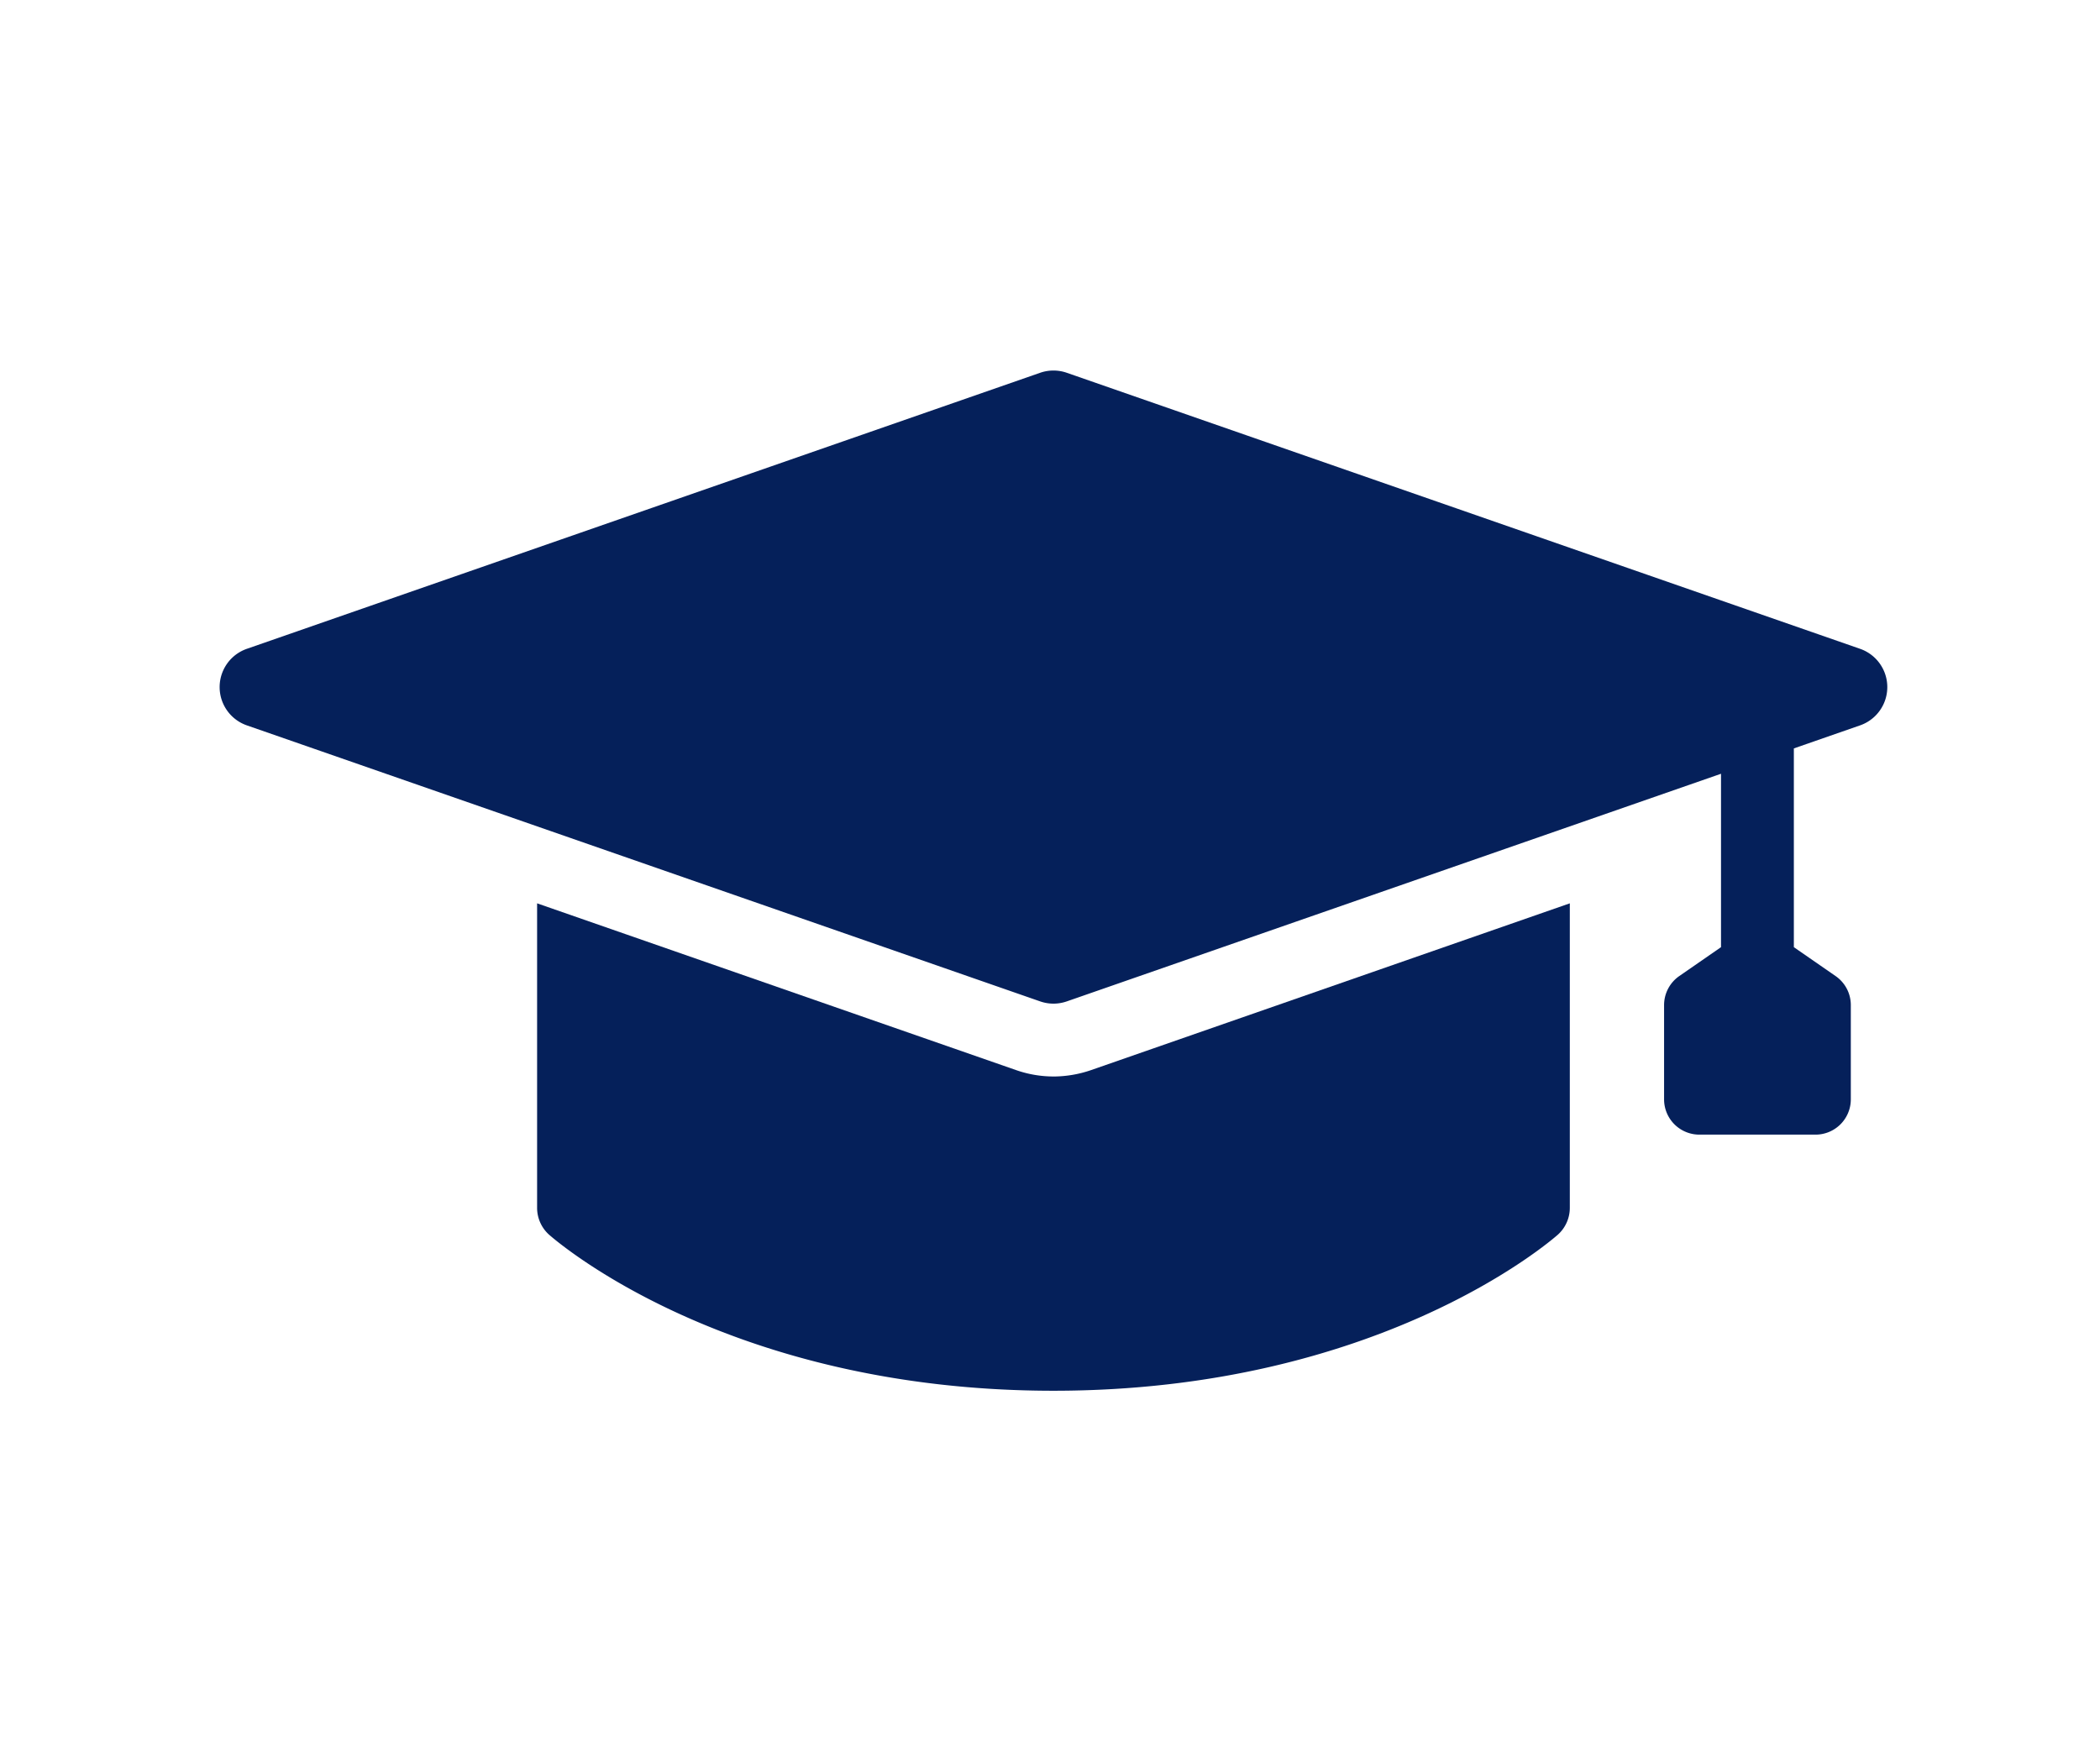 <svg id="icon_graduate" xmlns="http://www.w3.org/2000/svg" xmlns:xlink="http://www.w3.org/1999/xlink" width="153" height="128" viewBox="0 0 153 128">
  <defs>
    <clipPath id="clip-path">
      <rect id="長方形_26532" data-name="長方形 26532" width="121.503" height="74.339" fill="none"/>
    </clipPath>
  </defs>
  <rect id="icon_bg" width="153" height="128" fill="none"/>
  <g id="グループ_11651" data-name="グループ 11651" transform="translate(16.001 27)">
    <g id="グループ_11651-2" data-name="グループ 11651" clip-path="url(#clip-path)">
      <path id="パス_50095" data-name="パス 50095" d="M106.918,128.941a8.292,8.292,0,0,1-2.708-.461L69.3,116.324V138.5a2.626,2.626,0,0,0,.885,1.981c.53.461,13.059,11.36,36.735,11.36s36.2-10.9,36.735-11.36a2.627,2.627,0,0,0,.885-1.981V116.324l-34.894,12.157a8.477,8.477,0,0,1-2.725.461" transform="translate(-46.169 -77.499)" fill="#05205a"/>
      <path id="パス_50096" data-name="パス 50096" d="M119.521,20.279,61.722.164a2.954,2.954,0,0,0-1.941,0L1.982,20.279a2.953,2.953,0,0,0,0,5.577l57.8,20.114a2.954,2.954,0,0,0,1.941,0l47.664-16.587V42.019l-3.042,2.106a2.574,2.574,0,0,0-1.106,2.114v6.869a2.571,2.571,0,0,0,2.571,2.571h8.463a2.571,2.571,0,0,0,2.571-2.571V46.239a2.57,2.57,0,0,0-1.108-2.114l-3.042-2.106V27.536l4.827-1.68a2.953,2.953,0,0,0,0-5.577" transform="translate(0 0)" fill="#05205a"/>
    </g>
  </g>
</svg>
